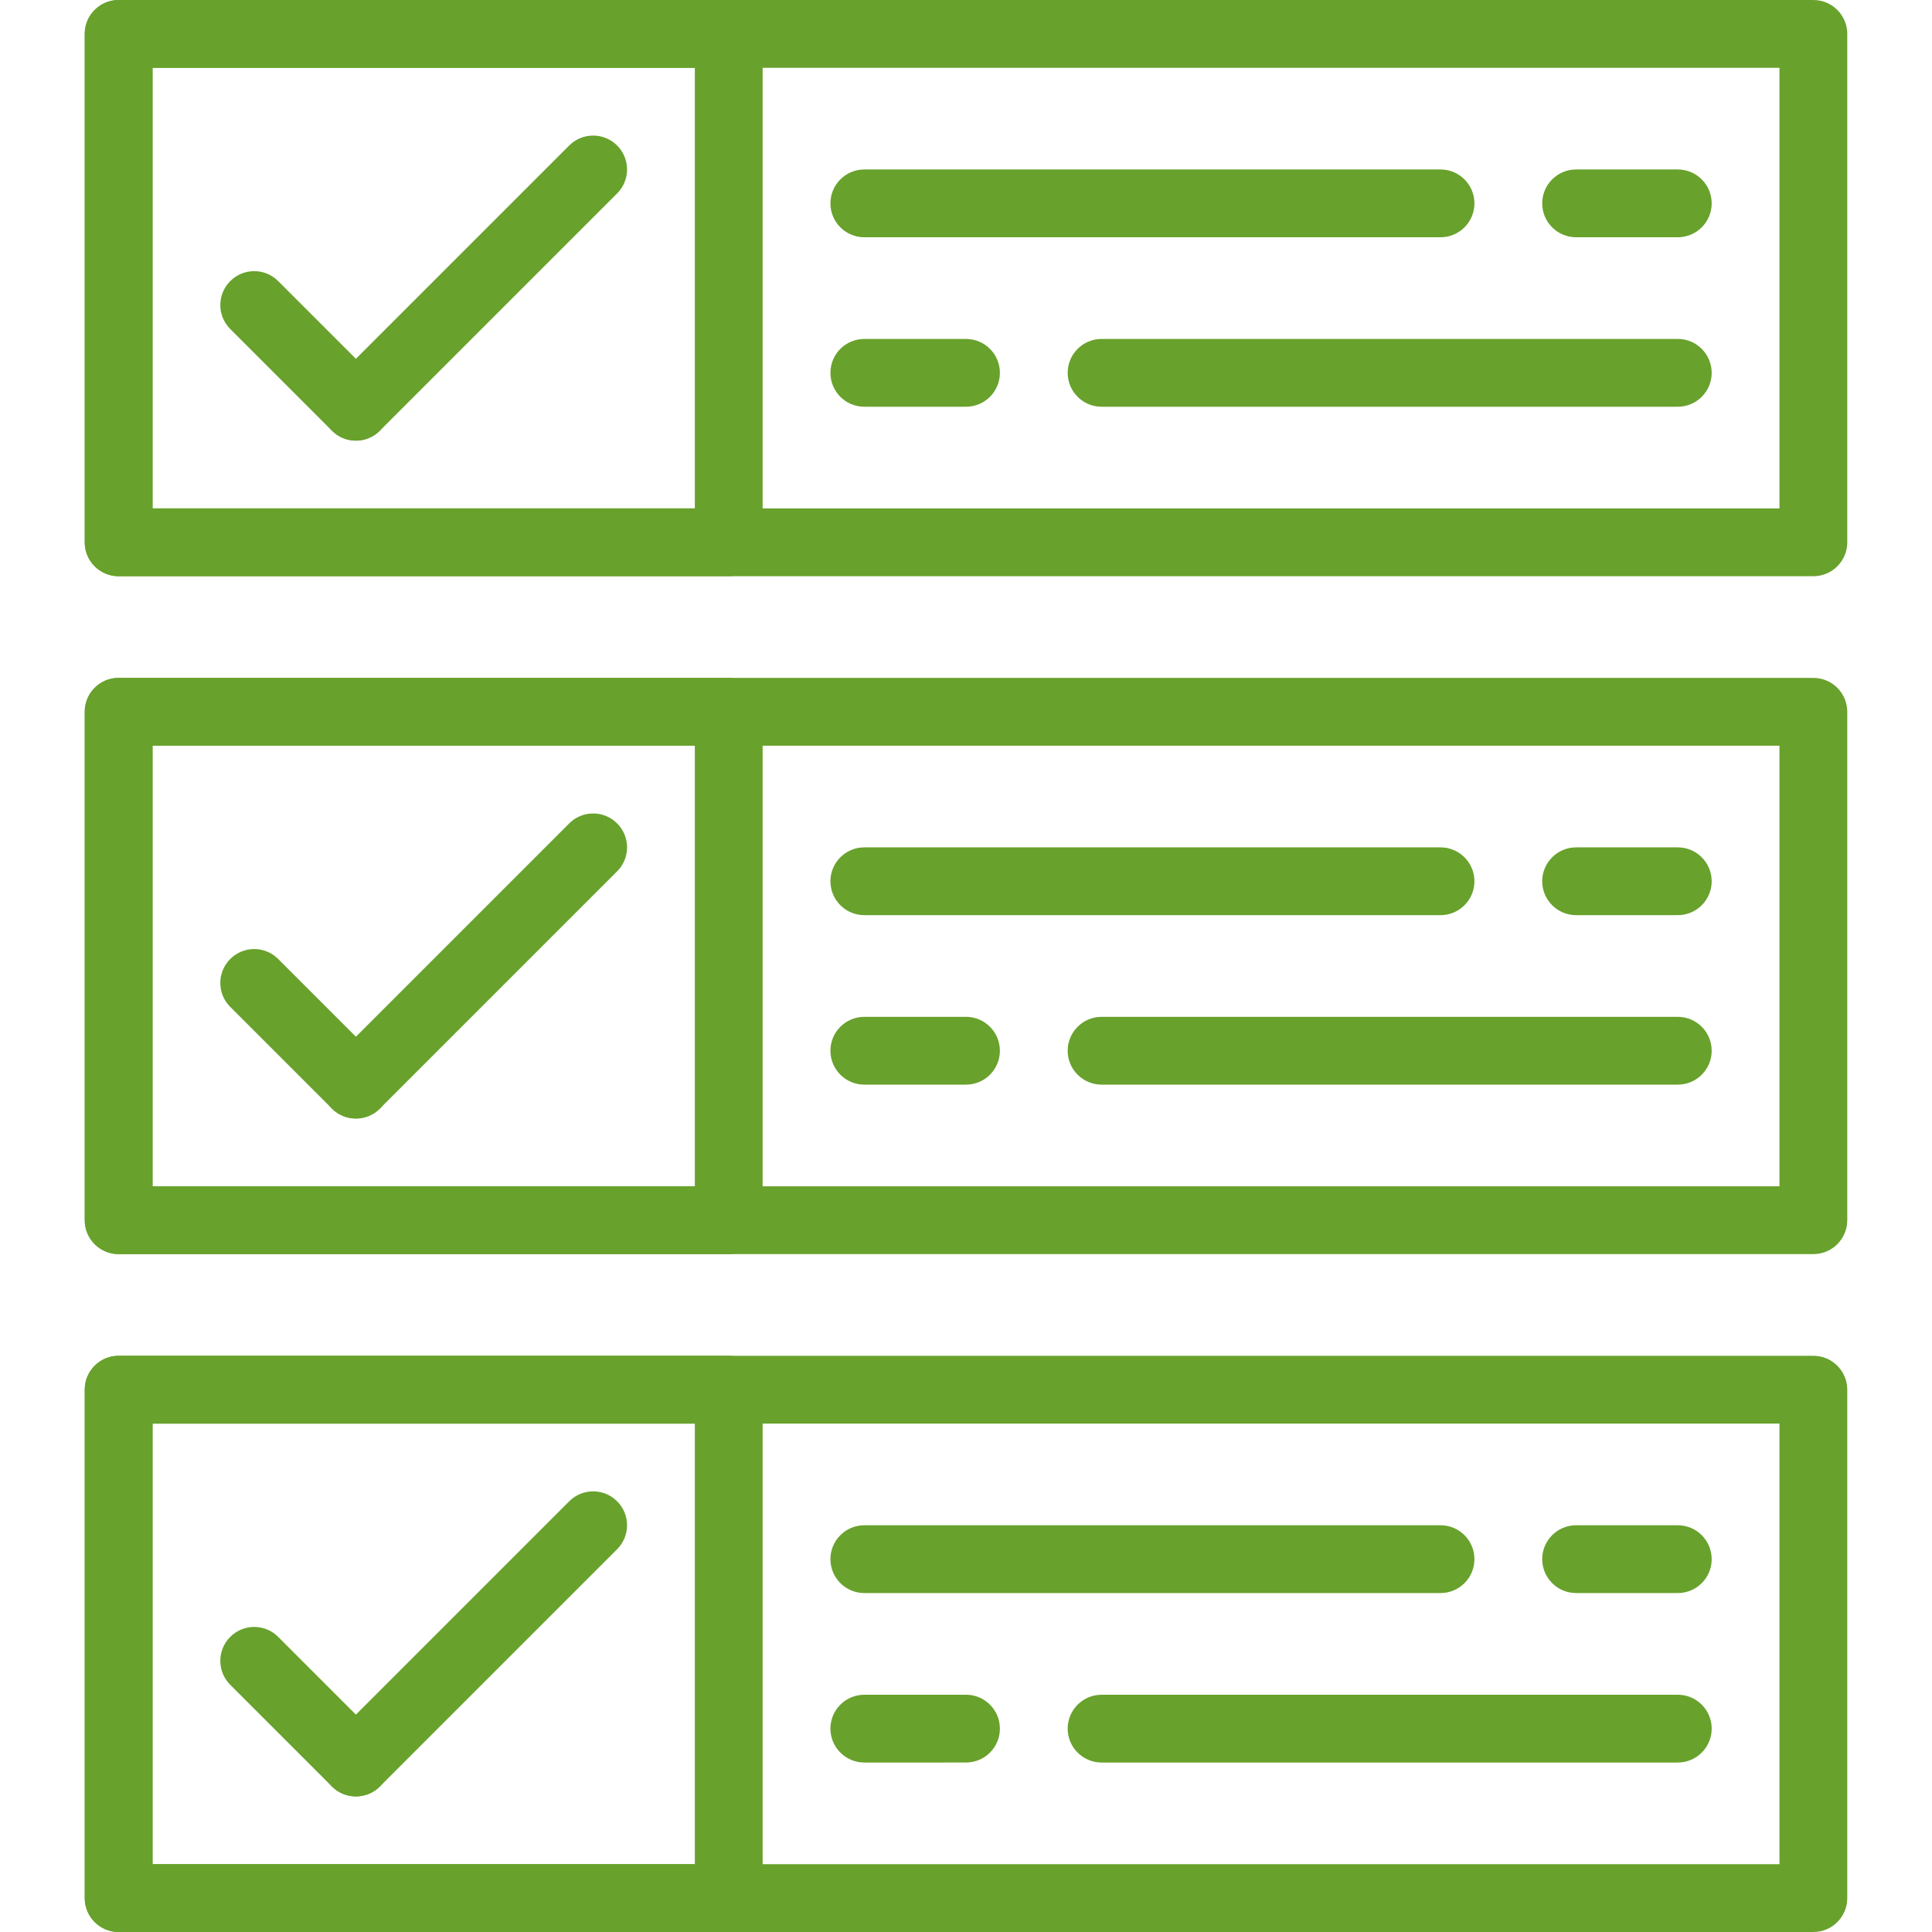<?xml version="1.0"?>
<svg xmlns="http://www.w3.org/2000/svg" xmlns:xlink="http://www.w3.org/1999/xlink" version="1.1" id="Capa_1" x="0px" y="0px" viewBox="0 0 512 512" style="enable-background:new 0 0 512 512;" xml:space="preserve" width="512px" height="512px" class=""><g><g>
	<g>
		<path d="M480.561,0H31.439c-4.958,0-8.982,4.024-8.982,8.982v134.737c0,4.958,4.024,8.982,8.982,8.982h449.123    c4.958,0,8.982-4.024,8.982-8.982V8.982C489.544,4.024,485.52,0,480.561,0z M471.579,134.737H40.421V17.965h431.158V134.737z" data-original="#000000" class="active-path" data-old_color="#000000" fill="#68A12C"/>
	</g>
</g><g>
	<g>
		<path d="M193.123,0H31.439c-4.958,0-8.982,4.024-8.982,8.982v134.737c0,4.958,4.024,8.982,8.982,8.982h161.684    c4.958,0,8.982-4.024,8.982-8.982V8.982C202.105,4.024,198.081,0,193.123,0z M184.14,134.737H40.421V17.965H184.14V134.737z" data-original="#000000" class="active-path" data-old_color="#000000" fill="#68A12C"/>
	</g>
</g><g>
	<g>
		<path d="M100.666,101.439L73.719,74.492c-3.503-3.512-9.198-3.512-12.701,0c-3.512,3.512-3.512,9.189,0,12.701l26.947,26.947    c1.752,1.752,4.051,2.632,6.351,2.632s4.599-0.88,6.351-2.632C104.179,110.628,104.179,104.951,100.666,101.439z" data-original="#000000" class="active-path" data-old_color="#000000" fill="#68A12C"/>
	</g>
</g><g>
	<g>
		<path d="M163.544,38.562c-3.503-3.512-9.198-3.512-12.701,0l-62.877,62.877c-3.512,3.512-3.512,9.189,0,12.701    c1.752,1.752,4.051,2.632,6.351,2.632s4.599-0.88,6.351-2.632l62.877-62.877C167.056,47.751,167.056,42.074,163.544,38.562z" data-original="#000000" class="active-path" data-old_color="#000000" fill="#68A12C"/>
	</g>
</g><g>
	<g>
		<path d="M381.754,44.912H229.053c-4.958,0-8.982,4.024-8.982,8.982s4.024,8.982,8.982,8.982h152.702    c4.958,0,8.982-4.024,8.982-8.982S386.713,44.912,381.754,44.912z" data-original="#000000" class="active-path" data-old_color="#000000" fill="#68A12C"/>
	</g>
</g><g>
	<g>
		<path d="M444.632,44.912h-26.947c-4.958,0-8.982,4.024-8.982,8.982s4.024,8.982,8.982,8.982h26.947    c4.958,0,8.982-4.024,8.982-8.982S449.59,44.912,444.632,44.912z" data-original="#000000" class="active-path" data-old_color="#000000" fill="#68A12C"/>
	</g>
</g><g>
	<g>
		<path d="M444.632,89.825H291.93c-4.958,0-8.982,4.024-8.982,8.982s4.024,8.982,8.982,8.982h152.702    c4.958,0,8.982-4.024,8.982-8.982S449.59,89.825,444.632,89.825z" data-original="#000000" class="active-path" data-old_color="#000000" fill="#68A12C"/>
	</g>
</g><g>
	<g>
		<path d="M256,89.825h-26.947c-4.958,0-8.982,4.024-8.982,8.982s4.024,8.982,8.982,8.982H256c4.958,0,8.982-4.024,8.982-8.982    S260.958,89.825,256,89.825z" data-original="#000000" class="active-path" data-old_color="#000000" fill="#68A12C"/>
	</g>
</g><g>
	<g>
		<path d="M480.561,179.649H31.439c-4.958,0-8.982,4.024-8.982,8.982v134.737c0,4.958,4.024,8.982,8.982,8.982h449.123    c4.958,0,8.982-4.024,8.982-8.982V188.632C489.544,183.673,485.52,179.649,480.561,179.649z M471.579,314.386H40.421V197.614    h431.158V314.386z" data-original="#000000" class="active-path" data-old_color="#000000" fill="#68A12C"/>
	</g>
</g><g>
	<g>
		<path d="M193.123,179.649H31.439c-4.958,0-8.982,4.024-8.982,8.982v134.737c0,4.958,4.024,8.982,8.982,8.982h161.684    c4.958,0,8.982-4.024,8.982-8.982V188.632C202.105,183.673,198.081,179.649,193.123,179.649z M184.14,314.386H40.421V197.614    H184.14V314.386z" data-original="#000000" class="active-path" data-old_color="#000000" fill="#68A12C"/>
	</g>
</g><g>
	<g>
		<path d="M100.666,281.088l-26.947-26.947c-3.503-3.512-9.198-3.512-12.701,0c-3.512,3.512-3.512,9.189,0,12.701l26.947,26.947    c1.752,1.752,4.051,2.632,6.351,2.632s4.599-0.88,6.351-2.632C104.179,290.277,104.179,284.6,100.666,281.088z" data-original="#000000" class="active-path" data-old_color="#000000" fill="#68A12C"/>
	</g>
</g><g>
	<g>
		<path d="M163.544,218.211c-3.503-3.512-9.198-3.512-12.701,0l-62.877,62.877c-3.512,3.512-3.512,9.189,0,12.701    c1.752,1.752,4.051,2.632,6.351,2.632s4.599-0.88,6.351-2.632l62.877-62.877C167.056,227.4,167.056,221.723,163.544,218.211z" data-original="#000000" class="active-path" data-old_color="#000000" fill="#68A12C"/>
	</g>
</g><g>
	<g>
		<path d="M381.754,224.561H229.053c-4.958,0-8.982,4.024-8.982,8.982s4.024,8.982,8.982,8.982h152.702    c4.958,0,8.982-4.024,8.982-8.982S386.713,224.561,381.754,224.561z" data-original="#000000" class="active-path" data-old_color="#000000" fill="#68A12C"/>
	</g>
</g><g>
	<g>
		<path d="M444.632,224.561h-26.947c-4.958,0-8.982,4.024-8.982,8.982s4.024,8.982,8.982,8.982h26.947    c4.958,0,8.982-4.024,8.982-8.982S449.59,224.561,444.632,224.561z" data-original="#000000" class="active-path" data-old_color="#000000" fill="#68A12C"/>
	</g>
</g><g>
	<g>
		<path d="M444.632,269.474H291.93c-4.958,0-8.982,4.024-8.982,8.982s4.024,8.982,8.982,8.982h152.702    c4.958,0,8.982-4.024,8.982-8.982S449.59,269.474,444.632,269.474z" data-original="#000000" class="active-path" data-old_color="#000000" fill="#68A12C"/>
	</g>
</g><g>
	<g>
		<path d="M256,269.474h-26.947c-4.958,0-8.982,4.024-8.982,8.982s4.024,8.982,8.982,8.982H256c4.958,0,8.982-4.024,8.982-8.982    S260.958,269.474,256,269.474z" data-original="#000000" class="active-path" data-old_color="#000000" fill="#68A12C"/>
	</g>
</g><g>
	<g>
		<path d="M480.561,359.298H31.439c-4.958,0-8.982,4.024-8.982,8.982v134.737c0,4.958,4.024,8.982,8.982,8.982h449.123    c4.958,0,8.982-4.024,8.982-8.982V368.281C489.544,363.322,485.52,359.298,480.561,359.298z M471.579,494.035H40.421V377.263    h431.158V494.035z" data-original="#000000" class="active-path" data-old_color="#000000" fill="#68A12C"/>
	</g>
</g><g>
	<g>
		<path d="M193.123,359.298H31.439c-4.958,0-8.982,4.024-8.982,8.982v134.737c0,4.958,4.024,8.982,8.982,8.982h161.684    c4.958,0,8.982-4.024,8.982-8.982V368.281C202.105,363.322,198.081,359.298,193.123,359.298z M184.14,494.035H40.421V377.263    H184.14V494.035z" data-original="#000000" class="active-path" data-old_color="#000000" fill="#68A12C"/>
	</g>
</g><g>
	<g>
		<path d="M100.666,460.737L73.719,433.79c-3.503-3.512-9.198-3.512-12.701,0c-3.512,3.512-3.512,9.189,0,12.701l26.947,26.947    c1.752,1.752,4.051,2.632,6.351,2.632s4.599-0.88,6.351-2.632C104.179,469.926,104.179,464.249,100.666,460.737z" data-original="#000000" class="active-path" data-old_color="#000000" fill="#68A12C"/>
	</g>
</g><g>
	<g>
		<path d="M163.544,397.86c-3.503-3.512-9.198-3.512-12.701,0l-62.877,62.877c-3.512,3.512-3.512,9.189,0,12.701    c1.752,1.752,4.051,2.632,6.351,2.632s4.599-0.88,6.351-2.632l62.877-62.877C167.056,407.049,167.056,401.372,163.544,397.86z" data-original="#000000" class="active-path" data-old_color="#000000" fill="#68A12C"/>
	</g>
</g><g>
	<g>
		<path d="M381.754,404.211H229.053c-4.958,0-8.982,4.024-8.982,8.982s4.024,8.982,8.982,8.982h152.702    c4.958,0,8.982-4.024,8.982-8.982S386.713,404.211,381.754,404.211z" data-original="#000000" class="active-path" data-old_color="#000000" fill="#68A12C"/>
	</g>
</g><g>
	<g>
		<path d="M444.632,404.211h-26.947c-4.958,0-8.982,4.024-8.982,8.982s4.024,8.982,8.982,8.982h26.947    c4.958,0,8.982-4.024,8.982-8.982S449.59,404.211,444.632,404.211z" data-original="#000000" class="active-path" data-old_color="#000000" fill="#68A12C"/>
	</g>
</g><g>
	<g>
		<path d="M444.632,449.123H291.93c-4.958,0-8.982,4.024-8.982,8.982c0,4.958,4.024,8.982,8.982,8.982h152.702    c4.958,0,8.982-4.024,8.982-8.982C453.614,453.147,449.59,449.123,444.632,449.123z" data-original="#000000" class="active-path" data-old_color="#000000" fill="#68A12C"/>
	</g>
</g><g>
	<g>
		<path d="M256,449.123h-26.947c-4.958,0-8.982,4.024-8.982,8.982c0,4.958,4.024,8.982,8.982,8.982H256    c4.958,0,8.982-4.024,8.982-8.982C264.982,453.147,260.958,449.123,256,449.123z" data-original="#000000" class="active-path" data-old_color="#000000" fill="#68A12C"/>
	</g>
</g></g> </svg>
